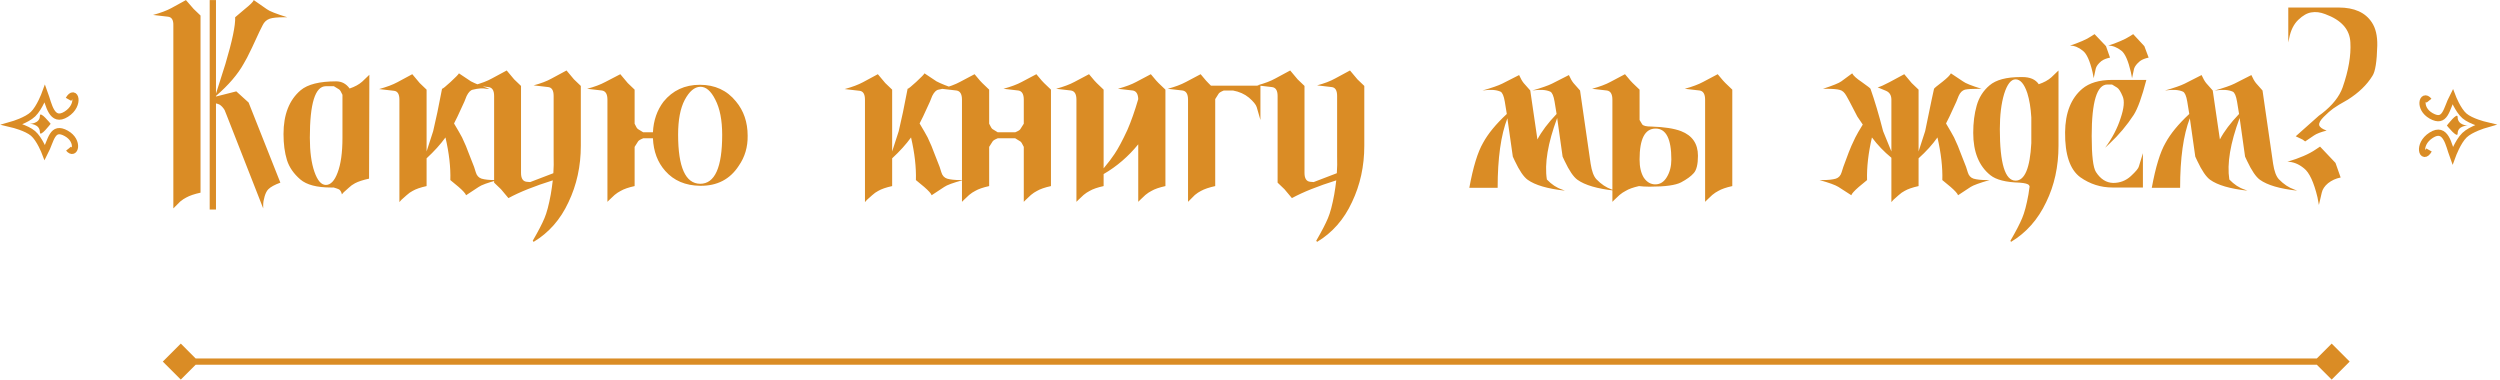 <?xml version="1.0" encoding="UTF-8"?> <svg xmlns="http://www.w3.org/2000/svg" width="802" height="122" viewBox="0 0 802 122" fill="none"> <path d="M21.981 31.87C24.088 28.13 25.998 33.624 21.278 36.616C16.558 39.607 15.659 33.452 14.395 30C14.395 30 12.73 34.559 10.602 36.616C8.532 38.616 4 39.923 4 39.923C4 39.923 8.51 41.004 10.602 42.8C12.737 44.632 14.395 48.984 14.395 48.984C16.455 45.005 16.679 40.217 21.278 42.8C25.633 45.245 24.088 50.279 21.981 47.69" stroke="#DA8C25" stroke-width="2"></path> <path d="M9.511 39.713C9.511 39.713 12.801 39.713 12.801 37.162C12.801 35.393 16.248 39.713 16.248 39.713C16.248 39.713 12.801 44.242 12.801 42.434C12.801 39.713 9.511 39.713 9.511 39.713Z" fill="#DA8C25"></path> <path d="M779.229 48.115C777.121 51.854 775.211 46.36 779.931 43.369C784.651 40.377 785.55 46.533 786.814 49.984C786.814 49.984 788.479 45.425 790.607 43.369C792.677 41.368 797.209 40.061 797.209 40.061C797.209 40.061 792.699 38.98 790.607 37.184C788.472 35.352 786.814 31 786.814 31C784.754 34.979 784.531 39.767 779.931 37.184C775.576 34.739 777.121 29.706 779.229 32.294" stroke="#DA8C25" stroke-width="2"></path> <path d="M791.698 40.271C791.698 40.271 788.408 40.271 788.408 42.823C788.408 44.592 784.961 40.271 784.961 40.271C784.961 40.271 788.408 35.743 788.408 37.55C788.408 40.271 791.698 40.271 791.698 40.271Z" fill="#DA8C25"></path> <path d="M52.227 116L58 121.774L63.773 116L58 110.226L52.227 116ZM753.774 116L748 110.226L742.227 116L748 121.773L753.774 116ZM58 117L748 117L748 115L58 115L58 117Z" fill="#DA8C25"></path> <path d="M64.33 61.807C62.372 62.235 60.842 62.755 59.74 63.367C59.128 63.673 58.486 64.102 57.812 64.652C57.568 64.897 57.047 65.417 56.252 66.213L55.609 66.856V8.197C55.671 6.423 55.089 5.474 53.865 5.352L49.092 4.801C51.54 4.128 53.498 3.393 54.967 2.598L59.648 0.027C61.178 1.802 62.005 2.751 62.127 2.873L64.33 4.984V61.807ZM81.404 0.027L85.627 2.965C86.422 3.577 88.595 4.434 92.144 5.535H91.135C88.993 5.535 87.463 5.688 86.545 5.994C85.505 6.361 84.74 7.065 84.25 8.105L83.24 10.125L80.853 15.266C79.63 17.836 78.742 19.549 78.191 20.406C76.294 23.833 73.326 27.291 69.287 30.779V30.963C69.899 30.779 70.266 30.688 70.389 30.688L75.805 29.311L79.752 32.891L89.941 58.594C88.106 59.267 86.82 59.971 86.086 60.705C85.596 61.195 85.199 61.96 84.893 63C84.587 64.04 84.434 64.958 84.434 65.754V66.856L72.775 37.113C72.531 36.44 72.286 35.828 72.041 35.277C71.551 34.482 71.001 33.9 70.389 33.533C70.144 33.411 69.777 33.288 69.287 33.166V67.223H67.268V0.027H69.287V30.045L72.316 20.498C74.519 13.093 75.56 8.105 75.438 5.535L78.467 2.965C80.303 1.496 81.282 0.517 81.404 0.027ZM107.842 26.098C109.617 26.098 111.055 26.863 112.156 28.393C113.809 27.842 115.155 27.107 116.195 26.189C116.44 25.945 117.205 25.21 118.49 23.986L118.398 55.84V57.309C116.44 57.737 114.941 58.227 113.9 58.777C113.105 59.206 112.462 59.665 111.973 60.154L110.229 61.715L109.678 62.357C109.555 61.745 109.311 61.256 108.943 60.889C108.821 60.766 108.484 60.613 107.934 60.43C107.26 60.185 106.863 60.093 106.74 60.154H106.189C101.661 60.154 98.387 59.297 96.367 57.584C94.225 55.748 92.787 53.667 92.053 51.342C91.318 48.955 90.951 46.171 90.951 42.988C90.951 36.746 92.787 32.065 96.459 28.943C98.723 27.046 102.518 26.098 107.842 26.098ZM99.397 44.182C99.397 48.649 99.886 52.29 100.865 55.105C101.844 57.921 103.068 59.328 104.537 59.328C106.067 59.328 107.322 58.012 108.301 55.381C109.341 52.688 109.861 48.955 109.861 44.182V30.412C109.433 29.433 109.066 28.852 108.76 28.668L107.107 27.658H104.537C101.11 27.658 99.397 33.166 99.397 44.182ZM147.223 23.527L151.078 26.098C152.486 26.832 154.475 27.628 157.045 28.484H156.127C154.903 28.24 153.434 28.331 151.721 28.76C150.986 28.882 150.313 29.555 149.701 30.779L148.967 32.615L146.764 37.389C146.396 38.184 146.029 38.919 145.662 39.592L145.754 39.775C146.855 41.611 147.682 43.05 148.232 44.09C149.212 46.171 149.885 47.762 150.252 48.863L152.088 53.545L152.639 55.289C152.945 56.329 153.557 57.003 154.475 57.309C155.515 57.615 156.953 57.768 158.789 57.768H159.615C156.433 58.624 154.413 59.359 153.557 59.971L149.518 62.633C149.334 62.082 148.538 61.195 147.131 59.971L144.469 57.768C144.591 53.667 144.071 49.108 142.908 44.09C141.317 46.293 139.298 48.527 136.85 50.791V59.695C134.891 60.124 133.392 60.644 132.352 61.256C131.74 61.562 131.097 62.021 130.424 62.633C130.179 62.878 129.628 63.367 128.771 64.102L128.129 64.836V31.973C128.129 30.198 127.548 29.249 126.385 29.127L121.611 28.576C124.059 27.903 126.018 27.169 127.486 26.373L132.26 23.803C133.729 25.578 134.524 26.526 134.646 26.648L136.85 28.76V48.588L138.961 42.07C139.818 38.521 140.766 33.992 141.807 28.484C142.051 28.484 142.969 27.75 144.561 26.281C146.213 24.751 147.1 23.833 147.223 23.527ZM158.514 30.779C158.514 29.005 157.902 28.056 156.678 27.934L151.996 27.383C154.444 26.71 156.372 25.975 157.779 25.18L162.553 22.609C164.021 24.384 164.817 25.333 164.939 25.455L167.143 27.566V55.473C167.143 57.247 167.755 58.196 168.979 58.318L170.08 58.41L177.516 55.565C177.638 53.851 177.669 52.015 177.607 50.057V30.779C177.607 29.005 177.026 28.056 175.863 27.934L171.182 27.383C173.507 26.771 175.435 26.037 176.965 25.18L181.738 22.609C183.207 24.384 184.003 25.333 184.125 25.455L186.328 27.566V46.752C186.328 53.3 185.012 59.328 182.381 64.836C179.811 70.405 176.077 74.658 171.182 77.596L170.906 77.228C172.681 74.169 173.936 71.751 174.67 69.977C175.404 68.263 176.077 65.723 176.689 62.357C176.934 60.95 177.148 59.45 177.332 57.859C171.457 59.695 166.714 61.592 163.104 63.551C161.635 61.776 160.839 60.828 160.717 60.705L158.514 58.594V30.779ZM212.857 32.615C215.795 29.005 219.681 27.199 224.516 27.199C229.35 27.199 233.206 28.974 236.082 32.523C238.591 35.522 239.846 39.194 239.846 43.539C239.907 47.15 238.958 50.363 237 53.178C234.185 57.523 230.054 59.665 224.607 59.603C219.895 59.542 216.162 57.951 213.408 54.83C210.96 52.076 209.645 48.588 209.461 44.365H206.34C205.422 44.732 204.871 45.069 204.688 45.375L203.586 47.119V59.695C201.628 60.124 200.128 60.644 199.088 61.256C198.476 61.562 197.833 61.99 197.16 62.541C196.915 62.786 196.365 63.306 195.508 64.102L194.865 64.744V31.973C194.865 30.198 194.284 29.219 193.121 29.035L188.348 28.484C190.673 27.872 192.632 27.138 194.223 26.281L198.996 23.803C200.465 25.578 201.26 26.526 201.383 26.648L203.586 28.76V39.684C204.014 40.663 204.382 41.244 204.688 41.428L206.34 42.438H209.461C209.645 38.643 210.777 35.369 212.857 32.615ZM231.676 43.264C231.676 38.551 230.941 34.788 229.473 31.973C228.065 29.158 226.443 27.781 224.607 27.842C222.771 27.903 221.119 29.311 219.65 32.065C218.243 34.757 217.539 38.46 217.539 43.172C217.539 53.637 219.895 58.9 224.607 58.961C229.32 58.961 231.676 53.728 231.676 43.264ZM296.576 23.527L300.432 26.098C301.839 26.832 303.828 27.628 306.398 28.484H305.48C304.257 28.24 302.788 28.331 301.074 28.76C300.34 28.882 299.667 29.555 299.055 30.779L298.32 32.615L296.117 37.389C295.75 38.184 295.383 38.919 295.016 39.592L295.107 39.775C296.209 41.611 297.035 43.05 297.586 44.09C298.565 46.171 299.238 47.762 299.605 48.863L301.441 53.545L301.992 55.289C302.298 56.329 302.91 57.003 303.828 57.309C304.868 57.615 306.307 57.768 308.143 57.768H308.969C305.786 58.624 303.767 59.359 302.91 59.971L298.871 62.633C298.688 62.082 297.892 61.195 296.484 59.971L293.822 57.768C293.945 53.667 293.424 49.108 292.262 44.09C290.671 46.293 288.651 48.527 286.203 50.791V59.695C284.245 60.124 282.745 60.644 281.705 61.256C281.093 61.562 280.451 62.021 279.777 62.633C279.533 62.878 278.982 63.367 278.125 64.102L277.482 64.836V31.973C277.482 30.198 276.901 29.249 275.738 29.127L270.965 28.576C273.413 27.903 275.371 27.169 276.84 26.373L281.613 23.803C283.082 25.578 283.878 26.526 284 26.648L286.203 28.76V48.588L288.314 42.07C289.171 38.521 290.12 33.992 291.16 28.484C291.405 28.484 292.323 27.75 293.914 26.281C295.566 24.751 296.454 23.833 296.576 23.527ZM337.15 28.76V59.695C335.192 60.124 333.693 60.644 332.652 61.256C332.04 61.562 331.398 61.99 330.725 62.541C330.48 62.786 329.929 63.306 329.072 64.102L328.43 64.744V47.119C327.94 46.079 327.573 45.497 327.328 45.375L325.676 44.365H320.076C319.158 44.732 318.607 45.069 318.424 45.375L317.322 47.119V59.695C315.364 60.124 313.865 60.644 312.824 61.256C312.212 61.562 311.57 61.99 310.896 62.541C310.652 62.786 310.101 63.306 309.244 64.102L308.602 64.744V31.973C308.602 30.198 308.02 29.219 306.857 29.035L302.084 28.484C304.532 27.811 306.49 27.077 307.959 26.281L312.641 23.803C314.109 25.578 314.936 26.526 315.119 26.648L317.322 28.76V39.684C317.812 40.724 318.179 41.305 318.424 41.428L320.076 42.438H325.676C326.594 42.07 327.145 41.734 327.328 41.428L328.43 39.684V31.973C328.43 30.198 327.848 29.219 326.686 29.035L321.912 28.484C324.36 27.811 326.318 27.077 327.787 26.281L332.469 23.803C333.938 25.578 334.764 26.526 334.947 26.648L337.15 28.76ZM354.041 59.695C352.083 60.124 350.583 60.644 349.543 61.256C348.931 61.562 348.288 61.99 347.615 62.541C347.37 62.786 346.82 63.306 345.963 64.102L345.32 64.744V31.973C345.32 30.198 344.739 29.219 343.576 29.035L338.803 28.484C341.251 27.811 343.209 27.077 344.678 26.281L349.359 23.803C350.828 25.578 351.654 26.526 351.838 26.648L354.041 28.76V54.004C355.571 52.168 356.734 50.638 357.529 49.414C358.692 47.7 360.069 45.13 361.66 41.703C362.884 38.888 364.047 35.583 365.148 31.789C365.087 30.137 364.506 29.219 363.404 29.035L358.631 28.484C361.079 27.811 363.037 27.077 364.506 26.281L369.188 23.803C370.656 25.578 371.482 26.526 371.666 26.648L373.869 28.76V59.695C371.911 60.124 370.411 60.644 369.371 61.256C368.759 61.562 368.117 61.99 367.443 62.541C367.199 62.786 366.648 63.306 365.791 64.102L365.148 64.744V46.293C361.966 50.21 358.264 53.392 354.041 55.84V59.695ZM389.842 31.789V59.695C387.883 60.124 386.354 60.644 385.252 61.256C384.64 61.562 383.997 61.99 383.324 62.541C383.079 62.786 382.559 63.306 381.764 64.102L381.121 64.744V31.973C381.121 30.198 380.54 29.219 379.377 29.035L374.604 28.484C376.929 27.872 378.887 27.138 380.479 26.281L385.16 23.803C386.629 25.578 387.455 26.526 387.639 26.648L388.465 27.475H404.346V38.49L403.152 34.359C402.908 33.564 402.081 32.554 400.674 31.33C399.266 30.167 397.553 29.402 395.533 29.035H392.596C391.678 29.402 391.127 29.739 390.943 30.045L389.842 31.789ZM409.854 30.779C409.854 29.005 409.242 28.056 408.018 27.934L403.336 27.383C405.784 26.71 407.712 25.975 409.119 25.18L413.893 22.609C415.361 24.384 416.157 25.333 416.279 25.455L418.482 27.566V55.473C418.482 57.247 419.094 58.196 420.318 58.318L421.42 58.41L428.855 55.565C428.978 53.851 429.008 52.015 428.947 50.057V30.779C428.947 29.005 428.366 28.056 427.203 27.934L422.521 27.383C424.847 26.771 426.775 26.037 428.305 25.18L433.078 22.609C434.547 24.384 435.342 25.333 435.465 25.455L437.668 27.566V46.752C437.668 53.3 436.352 59.328 433.721 64.836C431.15 70.405 427.417 74.658 422.521 77.596L422.246 77.228C424.021 74.169 425.275 71.751 426.01 69.977C426.744 68.263 427.417 65.723 428.029 62.357C428.274 60.95 428.488 59.45 428.672 57.859C422.797 59.695 418.054 61.592 414.443 63.551C412.975 61.776 412.179 60.828 412.057 60.705L409.854 58.594V30.779ZM471.357 60.246C472.581 53.575 474.05 48.772 475.764 45.834C477.355 42.897 479.895 39.806 483.383 36.562L482.74 32.615C482.434 30.779 481.975 29.708 481.363 29.402C480.017 28.79 478.089 28.668 475.58 29.035C478.579 28.178 480.69 27.444 481.914 26.832L487.33 24.078C487.82 25.18 488.309 26.037 488.799 26.648L490.91 29.035L493.205 44.732C494.551 42.162 496.602 39.439 499.355 36.562L498.713 32.615C498.407 30.779 497.948 29.708 497.336 29.402C495.99 28.79 494.062 28.668 491.553 29.035C494.551 28.178 496.663 27.444 497.887 26.832L503.303 24.078C503.792 25.18 504.282 26.037 504.771 26.648L506.883 29.035L510.279 52.535C510.646 54.922 511.258 56.574 512.115 57.492C513.645 59.083 515.298 60.185 517.072 60.797L517.99 61.164C512.421 60.552 508.443 59.389 506.057 57.676C504.771 56.758 503.395 54.738 501.926 51.617L501.283 50.24L499.539 37.848C496.54 45.926 495.439 52.505 496.234 57.584C497.764 59.175 499.386 60.246 501.1 60.797L502.018 61.164C496.449 60.552 492.471 59.389 490.084 57.676C488.799 56.758 487.422 54.738 485.953 51.617L485.311 50.24L483.566 37.94C481.486 43.325 480.445 50.76 480.445 60.246H471.357ZM536.166 51.158C536.166 44.549 534.483 41.244 531.117 41.244C527.69 41.244 525.977 44.549 525.977 51.158C525.977 53.606 526.436 55.565 527.354 57.033C528.333 58.441 529.557 59.145 531.025 59.145C532.555 59.145 533.779 58.38 534.697 56.85C535.676 55.258 536.166 53.361 536.166 51.158ZM525.793 59.695C523.896 60.124 522.458 60.644 521.479 61.256C520.867 61.562 520.224 61.99 519.551 62.541C519.306 62.786 518.755 63.306 517.898 64.102L517.256 64.744V31.973C517.256 30.198 516.674 29.219 515.512 29.035L510.738 28.484C513.186 27.811 515.145 27.077 516.613 26.281L521.295 23.803C522.764 25.578 523.59 26.526 523.773 26.648L525.977 28.76V38.49L526.803 39.867C527.109 40.357 528.118 40.602 529.832 40.602C533.871 40.724 537.023 41.214 539.287 42.07C542.898 43.478 544.703 46.109 544.703 49.965C544.703 52.719 544.244 54.585 543.326 55.565C542.469 56.544 541.123 57.523 539.287 58.502C537.512 59.42 534.238 59.879 529.465 59.879H528.914C527.812 59.879 526.772 59.818 525.793 59.695ZM555.719 28.76V59.695C553.76 60.124 552.261 60.644 551.221 61.256C550.609 61.562 549.966 61.99 549.293 62.541C549.048 62.786 548.497 63.306 547.641 64.102L546.998 64.744V31.973C546.998 30.198 546.417 29.219 545.254 29.035L540.48 28.484C542.928 27.811 544.887 27.077 546.355 26.281L551.037 23.803C552.506 25.578 553.332 26.526 553.516 26.648L555.719 28.76ZM625.852 23.527L629.707 26.098C630.503 26.71 632.492 27.505 635.674 28.484H634.756C632.675 28.484 631.206 28.576 630.35 28.76C629.493 29.005 628.82 29.678 628.33 30.779L627.596 32.615L625.393 37.389C624.964 38.245 624.597 38.98 624.291 39.592L624.383 39.775C625.484 41.611 626.311 43.05 626.861 44.09C627.84 46.171 628.514 47.762 628.881 48.863L630.717 53.545L631.268 55.289C631.574 56.329 632.186 57.003 633.104 57.309C634.144 57.615 635.582 57.768 637.418 57.768H638.244C635.062 58.685 633.042 59.42 632.186 59.971L628.146 62.633C627.963 62.082 627.167 61.195 625.76 59.971L623.098 57.768C623.22 53.728 622.7 49.169 621.537 44.09C619.946 46.354 617.926 48.588 615.479 50.791V59.695C613.52 60.124 612.021 60.644 610.98 61.256C610.368 61.562 609.726 62.021 609.053 62.633C608.808 62.878 608.257 63.367 607.4 64.102L606.758 64.836V50.607C604.371 48.649 602.29 46.477 600.516 44.09C599.353 49.108 598.833 53.667 598.955 57.768L596.293 59.971C594.824 61.256 594.029 62.143 593.906 62.633L589.775 59.971C588.796 59.359 586.777 58.624 583.717 57.768H584.635C586.471 57.768 587.909 57.615 588.949 57.309C589.867 57.003 590.479 56.329 590.785 55.289L591.336 53.545L593.08 48.863C593.508 47.7 594.212 46.109 595.191 44.09C595.681 43.111 596.477 41.734 597.578 39.959C596.905 38.98 596.324 38.123 595.834 37.389L593.355 32.615L592.346 30.779C591.734 29.678 591.03 29.035 590.234 28.852C589.439 28.607 587.939 28.484 585.736 28.484H584.818C588.001 27.444 589.959 26.648 590.693 26.098L594.182 23.527C594.549 24.262 595.559 25.18 597.211 26.281C599.108 27.628 600.057 28.362 600.057 28.484C601.403 32.279 602.749 36.807 604.096 42.07L606.758 48.588V31.973C606.758 30.565 606.176 29.616 605.014 29.127L602.352 28.025C603.147 27.842 604.402 27.291 606.115 26.373L610.889 23.803C612.357 25.578 613.153 26.526 613.275 26.648L615.479 28.76V48.588L617.59 42.07C619.426 33.135 620.374 28.607 620.436 28.484C620.497 28.301 621.415 27.536 623.189 26.189C624.658 25.027 625.546 24.139 625.852 23.527ZM641.549 41.428C641.549 52.443 643.232 57.951 646.598 57.951C649.535 57.951 651.218 53.943 651.646 45.926V37.664C651.463 34.604 651.035 32.003 650.361 29.861C649.382 26.924 648.128 25.455 646.598 25.455C645.129 25.455 643.905 27.016 642.926 30.137C642.008 33.197 641.549 36.96 641.549 41.428ZM651.096 59.787L650.912 59.42C650.606 58.992 649.596 58.716 647.883 58.594C643.477 58.471 640.355 57.676 638.52 56.207C634.848 53.27 633.012 48.741 633.012 42.621C633.012 39.378 633.379 36.471 634.113 33.9C634.848 31.269 636.225 29.096 638.244 27.383C640.325 25.608 643.66 24.721 648.25 24.721H648.801C651.249 24.721 652.993 25.486 654.033 27.016C655.686 26.465 657.032 25.73 658.072 24.812C658.317 24.568 659.082 23.833 660.367 22.609V46.752C660.367 53.422 659.051 59.45 656.42 64.836C653.788 70.405 650.025 74.658 645.129 77.596L644.945 77.228C646.72 74.169 647.975 71.751 648.709 69.977C649.443 68.263 650.117 65.723 650.729 62.357C650.851 61.562 650.973 60.705 651.096 59.787ZM664.039 14.623C665.263 14.256 666.579 13.766 667.986 13.154C669.149 12.665 670.128 12.145 670.924 11.594L671.934 10.951L675.605 14.807L676.891 18.479C675.728 18.723 674.81 19.09 674.137 19.58C673.096 20.437 672.484 21.263 672.301 22.059L671.658 25.088L671.291 23.16C670.434 19.488 669.394 17.193 668.17 16.275C666.824 15.174 665.447 14.623 664.039 14.623ZM676.34 14.623C677.564 14.256 678.88 13.766 680.287 13.154C681.45 12.665 682.46 12.145 683.316 11.594L684.326 10.951L687.906 14.807L689.283 18.479C688.12 18.723 687.202 19.09 686.529 19.58C685.489 20.437 684.846 21.263 684.602 22.059L683.959 25.088L683.592 23.16C682.735 19.488 681.725 17.193 680.562 16.275C679.155 15.174 677.747 14.623 676.34 14.623ZM675.33 47.395C677.594 44.335 679.247 41.183 680.287 37.94C681.389 34.696 681.603 32.34 680.93 30.871C680.318 29.402 679.736 28.484 679.186 28.117L677.533 27.107H676.064C672.699 27.107 671.016 32.615 671.016 43.631C671.016 49.934 671.475 53.79 672.393 55.197C673.861 57.462 675.697 58.624 677.9 58.685C680.104 58.685 682.001 57.951 683.592 56.482C685.183 55.014 686.04 53.973 686.162 53.361L687.447 49.139V60.154H677.717C673.923 60.154 670.465 59.053 667.344 56.85C664.039 54.402 662.417 49.598 662.479 42.438C662.54 36.195 664.376 31.544 667.986 28.484C670.251 26.587 673.433 25.639 677.533 25.639H688.549C687.141 31.085 685.795 34.818 684.51 36.838C682.307 40.204 679.736 43.264 676.799 46.018L675.33 47.395ZM690.293 60.246C691.517 53.575 692.986 48.772 694.699 45.834C696.29 42.897 698.83 39.806 702.318 36.562L701.676 32.615C701.37 30.779 700.911 29.708 700.299 29.402C698.952 28.79 697.025 28.668 694.516 29.035C697.514 28.178 699.626 27.444 700.85 26.832L706.266 24.078C706.755 25.18 707.245 26.037 707.734 26.648L709.846 29.035L712.141 44.732C713.487 42.162 715.537 39.439 718.291 36.562L717.648 32.615C717.342 30.779 716.883 29.708 716.271 29.402C714.925 28.79 712.997 28.668 710.488 29.035C713.487 28.178 715.598 27.444 716.822 26.832L722.238 24.078C722.728 25.18 723.217 26.037 723.707 26.648L725.818 29.035L729.215 52.535C729.582 54.922 730.194 56.574 731.051 57.492C732.581 59.083 734.233 60.185 736.008 60.797L736.926 61.164C731.357 60.552 727.379 59.389 724.992 57.676C723.707 56.758 722.33 54.738 720.861 51.617L720.219 50.24L718.475 37.848C715.476 45.926 714.374 52.505 715.17 57.584C716.7 59.175 718.322 60.246 720.035 60.797L720.953 61.164C715.384 60.552 711.406 59.389 709.02 57.676C707.734 56.758 706.357 54.738 704.889 51.617L704.246 50.24L702.502 37.94C700.421 43.325 699.381 50.76 699.381 60.246H690.293ZM751.521 28.025C753.419 22.579 754.245 17.775 754 13.613C753.816 9.452 751.124 6.423 745.922 4.525C744.331 3.913 742.862 3.73 741.516 3.975C740.169 4.158 738.762 4.954 737.293 6.361C735.824 7.769 734.845 9.758 734.355 12.328L734.08 13.613V2.414H750.236C755.255 2.414 758.804 4.005 760.885 7.188C762.109 9.023 762.69 11.502 762.629 14.623C762.507 19.764 761.986 23.007 761.068 24.354C759.294 27.23 756.662 29.77 753.174 31.973C750.971 33.197 749.41 34.145 748.492 34.818C747.635 35.43 746.626 36.318 745.463 37.48C744.361 38.582 743.872 39.469 743.994 40.143C744.178 40.816 744.973 41.397 746.381 41.887C744.484 42.376 743.137 42.897 742.342 43.447L739.496 45.375C738.884 44.885 738.456 44.61 738.211 44.549L736.467 43.723L743.902 37.113L744.912 36.379C748.278 33.747 750.481 30.963 751.521 28.025ZM733.805 51.893C737.721 50.73 740.751 49.414 742.893 47.945L744.27 47.027L749.227 52.26L750.879 56.941C749.349 57.247 748.003 57.859 746.84 58.777C745.738 59.695 745.065 60.705 744.82 61.807L743.902 65.754L743.443 63.275C742.281 58.441 740.842 55.35 739.129 54.004C737.415 52.596 735.641 51.893 733.805 51.893Z" fill="#DA8C25"></path> </svg> 